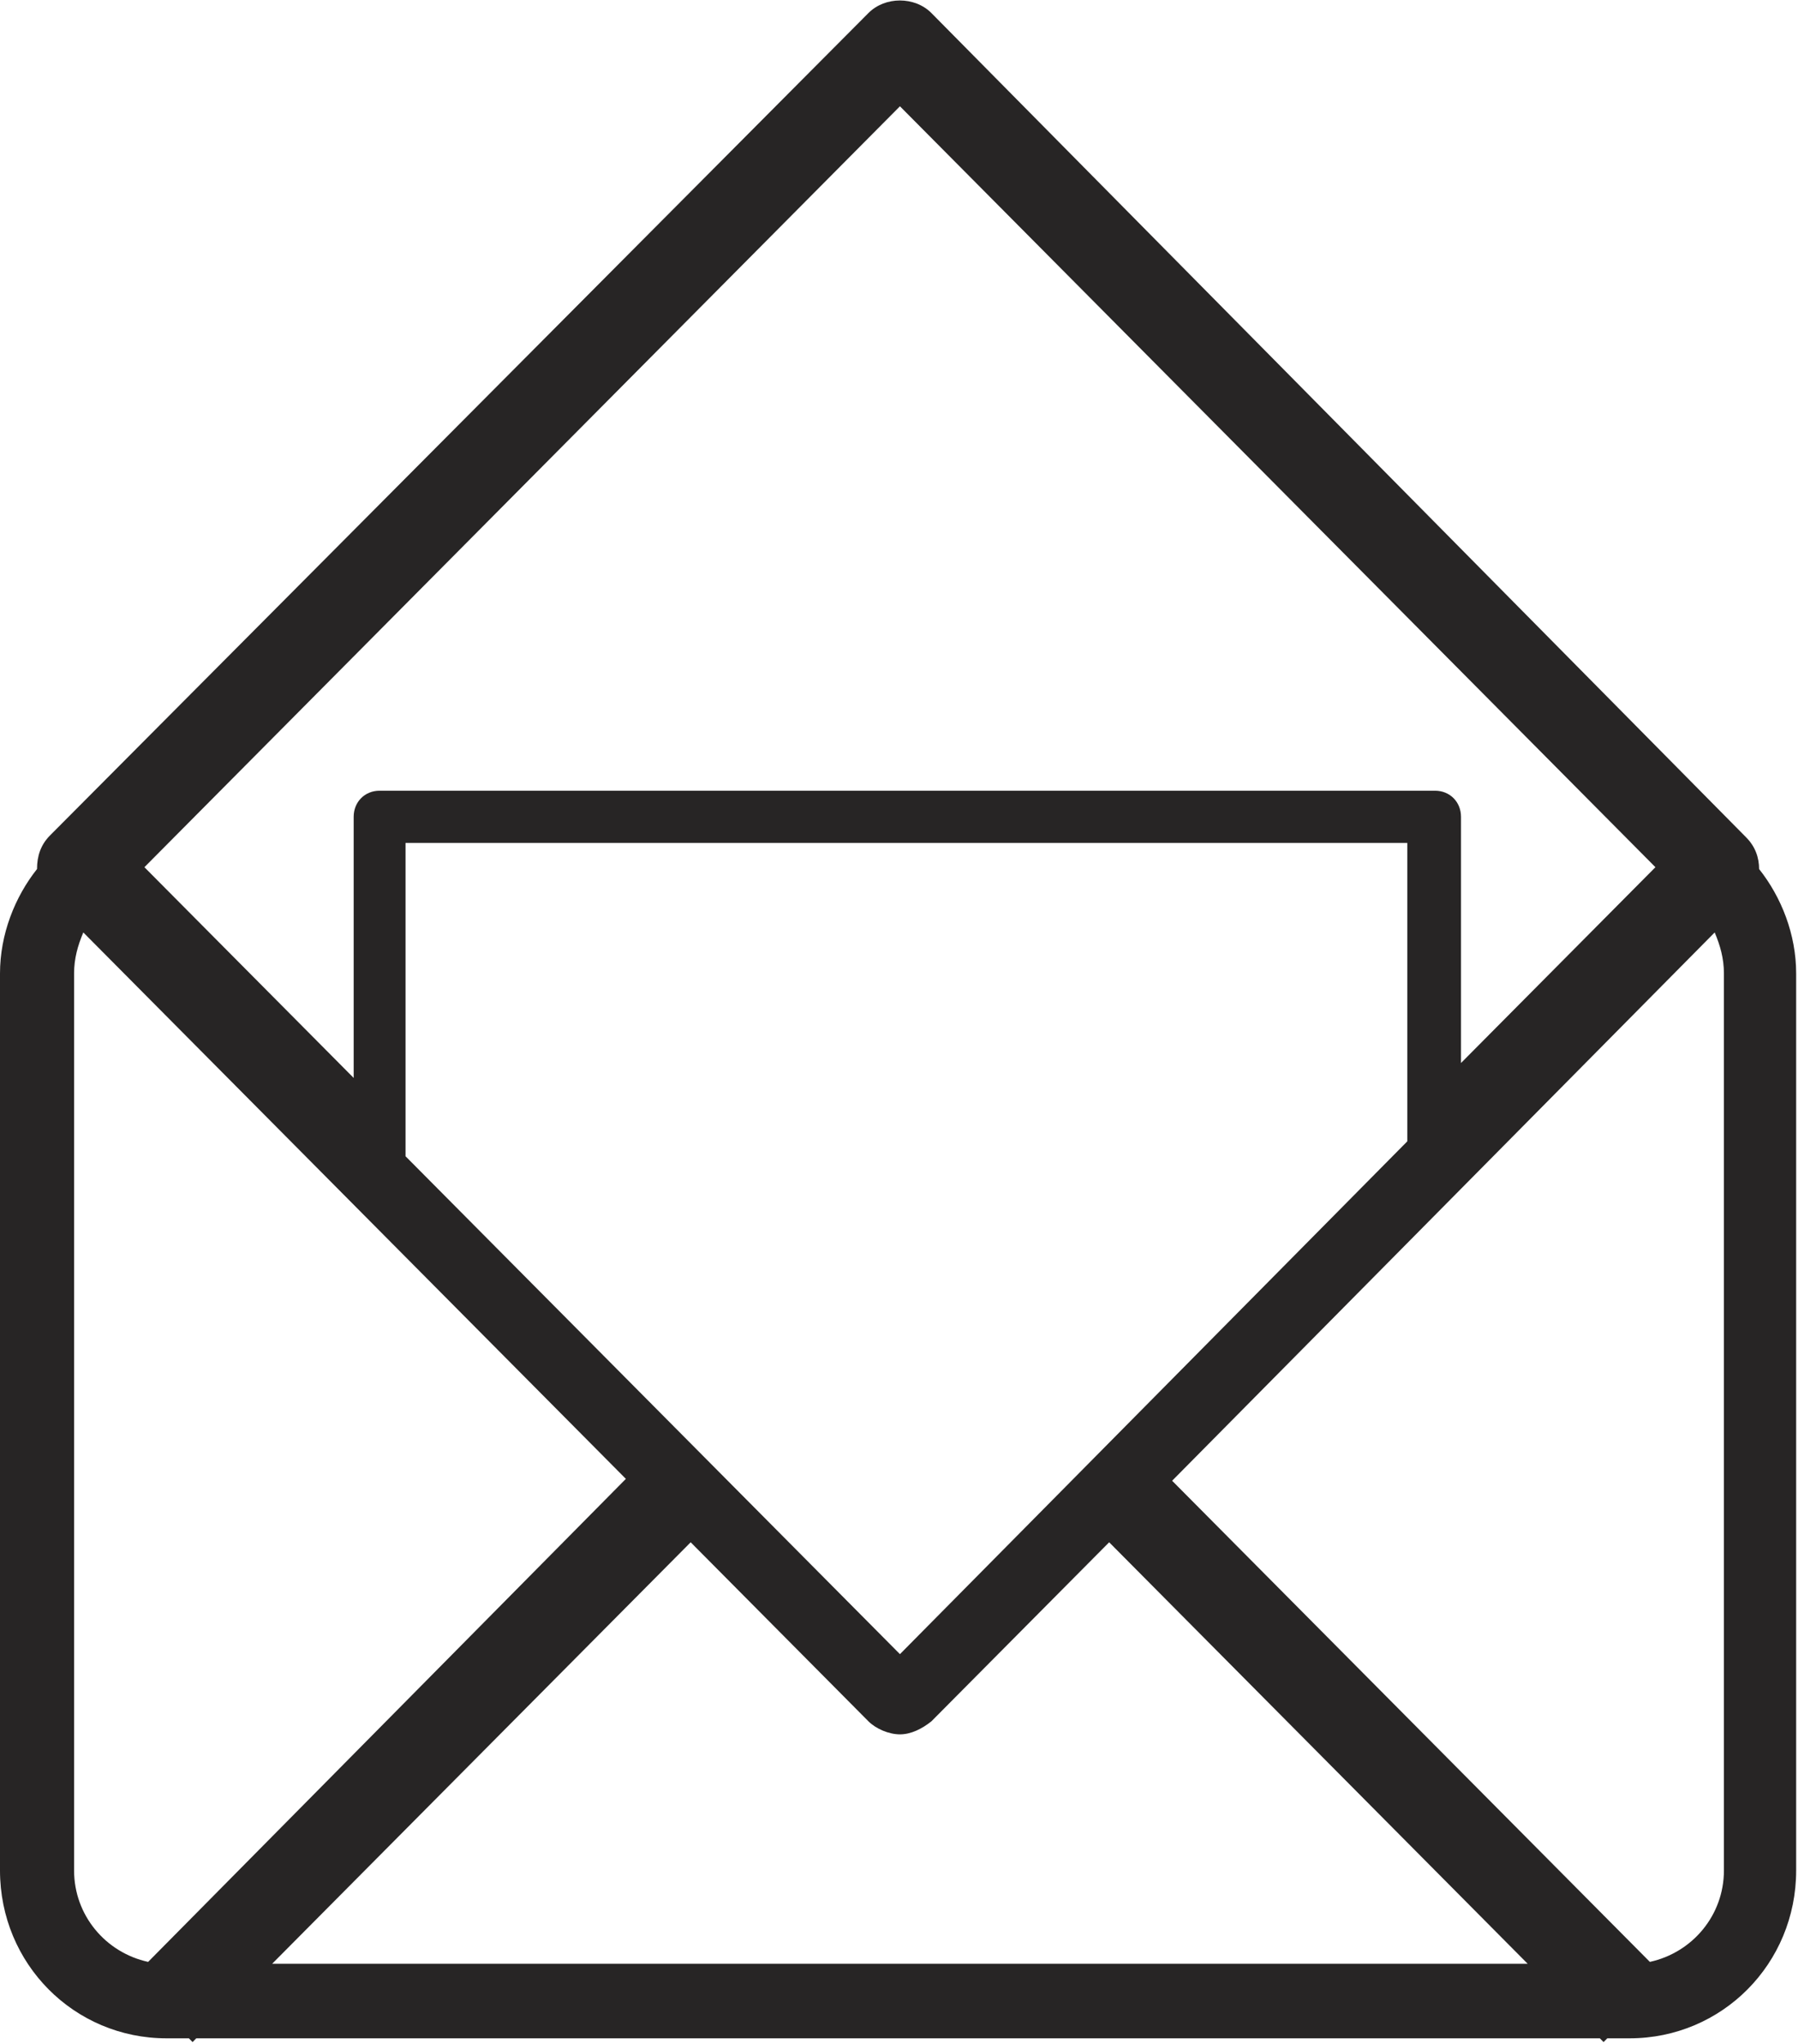 <svg width="44" height="50" viewBox="0 0 44 50" fill="none" xmlns="http://www.w3.org/2000/svg">
<path d="M0.906 21.259C0.363 21.944 0 22.856 0 23.814V45.757C0 48.038 1.813 49.863 4.078 49.863H4.622L4.713 49.954L4.803 49.863H39.151L39.242 49.954L39.333 49.863H39.876C42.142 49.863 43.955 48.038 43.955 45.757V23.814C43.955 22.856 43.592 21.944 43.048 21.259C43.048 20.985 42.958 20.712 42.731 20.484L22.793 0.319C22.385 -0.091 21.66 -0.091 21.252 0.319L1.223 20.438C0.997 20.666 0.906 20.94 0.906 21.259ZM6.661 48.038L16.902 37.728L21.252 42.108C21.434 42.29 21.751 42.427 22.023 42.427C22.294 42.427 22.566 42.29 22.793 42.108L27.143 37.728L37.384 48.038H6.661ZM9.924 28.285V20.62H34.439V27.92L22.023 40.465L9.924 28.285ZM42.187 23.814V45.757C42.187 46.852 41.417 47.765 40.375 47.993L28.684 36.223L41.961 22.81C42.097 23.13 42.187 23.449 42.187 23.814ZM22.023 2.6L40.511 21.214L35.753 26.004V19.982C35.753 19.617 35.481 19.343 35.118 19.343H9.289C8.927 19.343 8.655 19.617 8.655 19.982V26.369L3.534 21.214L22.023 2.6ZM1.813 23.814C1.813 23.449 1.903 23.13 2.039 22.81L15.316 36.177L3.625 47.993C2.583 47.765 1.813 46.852 1.813 45.757V23.814Z" fill="#272525"/>
</svg>
